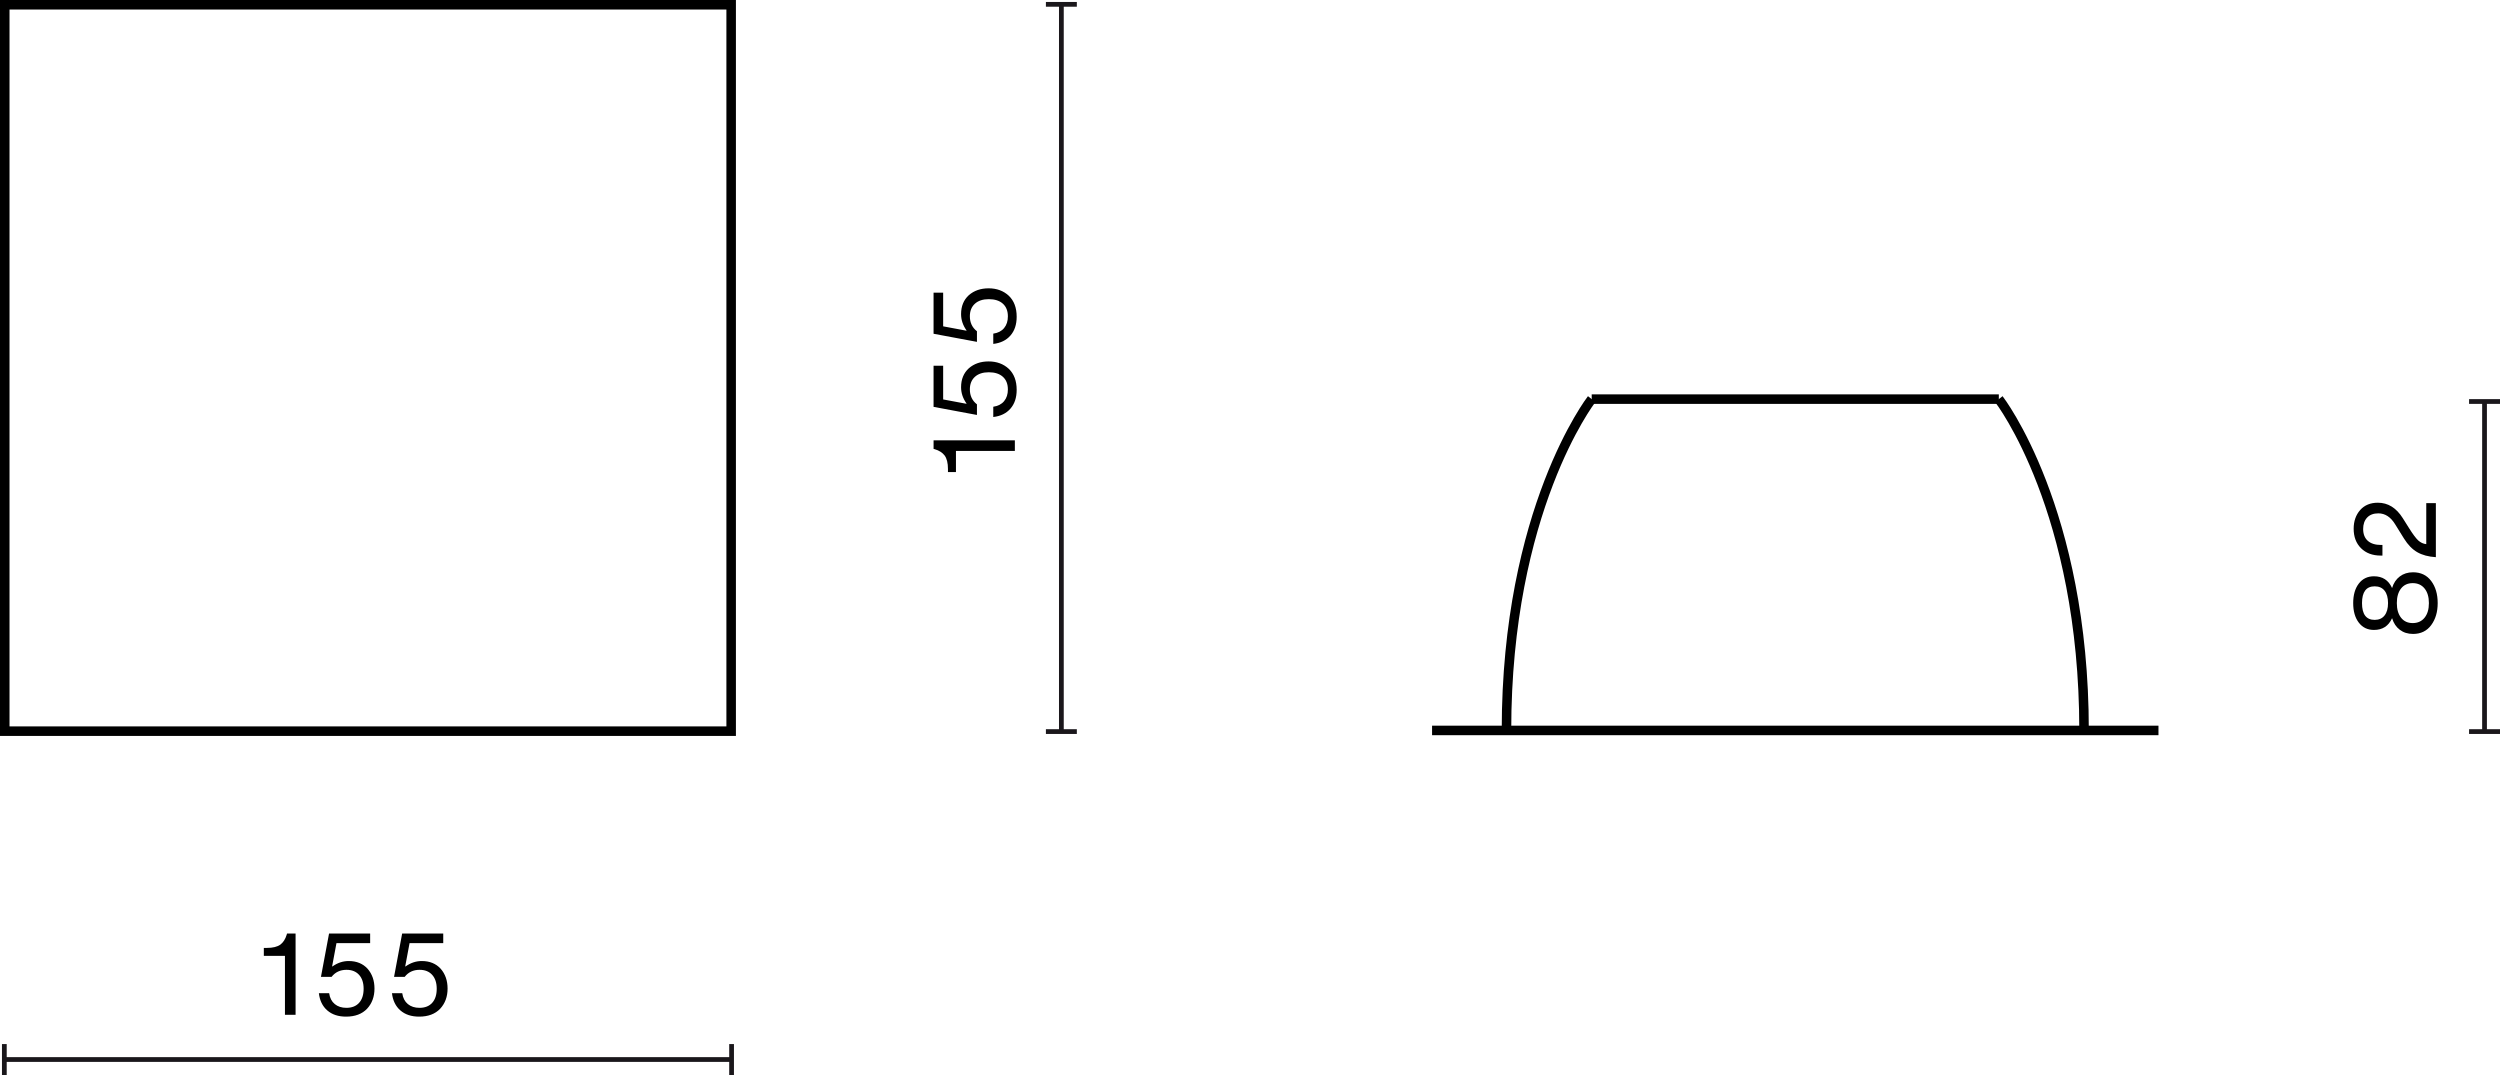 <?xml version="1.0" encoding="UTF-8"?>
<svg id="Warstwa_1" data-name="Warstwa 1" xmlns="http://www.w3.org/2000/svg" width="262.662" height="112.943" viewBox="0 0 262.662 112.943">
  <defs>
    <style>
      .cls-1 {
        fill: #1a171b;
      }
    </style>
  </defs>
  <path d="m77.319,77.319H0V0h77.319v77.319Zm-76.319-1h75.319V1H1v75.319Z"/>
  <g>
    <rect x="150.46" y="76.243" width="76.319" height="1"/>
    <path d="m158.778,76.743h-1c0-23.357,8.971-35.004,9.062-35.119l.786.619c-.089.113-8.848,11.519-8.848,34.5Z"/>
    <rect x="167.232" y="41.434" width="42.774" height="1"/>
    <path d="m219.461,76.743h-1c0-22.981-8.759-34.387-8.848-34.5l.786-.619c.091.115,9.062,11.761,9.062,35.119Z"/>
  </g>
  <g>
    <rect class="cls-1" x="260.787" y="42.184" width=".5" height="34.679"/>
    <rect class="cls-1" x="259.412" y="76.613" width="3.25" height=".5"/>
    <rect class="cls-1" x="259.412" y="41.934" width="3.25" height=".5"/>
  </g>
  <g>
    <path d="m256.115,63.365c0,.927-.228,1.699-.684,2.315-.455.616-1.091.924-1.906.924-.544,0-1.008-.146-1.392-.438-.384-.292-.651-.694-.804-1.205h-.012c-.368.816-1,1.223-1.896,1.223-.671,0-1.203-.256-1.595-.768s-.588-1.195-.588-2.051.196-1.539.588-2.051.924-.768,1.595-.768c.896,0,1.527.408,1.896,1.223h.012c.152-.512.42-.914.804-1.205.384-.292.848-.438,1.392-.438.815,0,1.451.304,1.906.912.456.608.684,1.383.684,2.327Zm-5.583-1.307c-.243-.304-.589-.456-1.037-.456-.888,0-1.331.588-1.331,1.763s.443,1.763,1.331,1.763c.448,0,.794-.154,1.037-.462.244-.308.366-.742.366-1.301,0-.568-.122-1.003-.366-1.307Zm4.66,1.307c0-.648-.152-1.159-.456-1.535s-.72-.564-1.247-.564c-.521,0-.928.188-1.224.564s-.443.887-.443,1.535.147,1.159.443,1.535.703.564,1.224.564c.527,0,.943-.188,1.247-.564s.456-.887.456-1.535Z"/>
    <path d="m255.923,58.54c-.775-.048-1.426-.222-1.949-.522-.523-.3-.989-.778-1.397-1.433l-.923-1.487c-.472-.776-1.063-1.163-1.775-1.163-.504,0-.896.148-1.176.444-.279.296-.419.696-.419,1.199,0,.536.161.949.485,1.241.324.292.794.438,1.409.438h.132v1.115h-.18c-.863,0-1.556-.26-2.075-.78-.512-.512-.768-1.191-.768-2.039,0-.792.229-1.447.684-1.967.456-.512,1.076-.768,1.859-.768,1.063,0,1.935.54,2.614,1.619l.672,1.067c.392.624.708,1.047.947,1.271.256.232.54.364.852.396v-4.306h1.008v5.673Z"/>
  </g>
  <g>
    <rect class="cls-1" x="111.263" y=".456" width=".5" height="76.407"/>
    <rect class="cls-1" x="109.888" y="76.613" width="3.25" height=".5"/>
    <rect class="cls-1" x="109.888" y=".206" width="3.25" height=".5"/>
  </g>
  <g>
    <path d="m106.625,47.378h-6.188v2.219h-.84v-.324c0-.624-.116-1.095-.348-1.415-.232-.304-.576-.524-1.031-.66l-.132-.036v-.9h8.54v1.115Z"/>
    <path d="m106.163,42.932c-.436.5-1.037.793-1.805.881v-1.079c.496-.072.875-.268,1.139-.588s.396-.728.396-1.223c0-.576-.176-1.021-.528-1.337-.352-.316-.844-.474-1.475-.474-.624,0-1.111.16-1.463.48-.352.32-.528.76-.528,1.319,0,.664.248,1.187.744,1.571v1.115l-4.558-.851v-4.318h1.008v3.538l2.435.456.024-.024c-.384-.536-.576-1.107-.576-1.715,0-.832.272-1.495.815-1.991.552-.48,1.244-.72,2.075-.72.855,0,1.563.26,2.123.78.552.528.828,1.263.828,2.207,0,.815-.218,1.473-.654,1.973Z"/>
    <path d="m106.163,35.252c-.436.5-1.037.793-1.805.881v-1.079c.496-.072.875-.268,1.139-.588s.396-.728.396-1.223c0-.576-.176-1.021-.528-1.337-.352-.316-.844-.474-1.475-.474-.624,0-1.111.16-1.463.48-.352.32-.528.76-.528,1.319,0,.664.248,1.187.744,1.571v1.115l-4.558-.851v-4.318h1.008v3.538l2.435.456.024-.024c-.384-.536-.576-1.107-.576-1.715,0-.832.272-1.495.815-1.991.552-.48,1.244-.72,2.075-.72.855,0,1.563.26,2.123.78.552.528.828,1.263.828,2.207,0,.815-.218,1.473-.654,1.973Z"/>
  </g>
  <g>
    <rect class="cls-1" x=".456" y="111.068" width="76.407" height=".5"/>
    <rect class="cls-1" x=".206" y="109.693" width=".5" height="3.25"/>
    <rect class="cls-1" x="76.613" y="109.693" width=".5" height="3.25"/>
  </g>
  <g>
    <path d="m29.938,106.62v-6.189h-2.219v-.839h.324c.624,0,1.096-.116,1.416-.348.304-.232.523-.576.66-1.031l.036-.132h.9v8.539h-1.116Z"/>
    <path d="m34.384,106.158c-.5-.436-.793-1.037-.881-1.805h1.079c.072.496.268.875.588,1.139.32.264.728.396,1.223.396.576,0,1.021-.176,1.337-.528s.474-.844.474-1.475c0-.624-.16-1.111-.479-1.463s-.76-.528-1.319-.528c-.664,0-1.188.248-1.571.744h-1.115l.852-4.557h4.317v1.007h-3.538l-.456,2.435.024.024c.536-.384,1.107-.576,1.715-.576.832,0,1.495.272,1.991.816.479.552.72,1.243.72,2.075,0,.856-.26,1.563-.78,2.123-.528.552-1.263.828-2.207.828-.816,0-1.473-.218-1.973-.654Z"/>
    <path d="m42.064,106.158c-.5-.436-.793-1.037-.881-1.805h1.079c.072.496.268.875.588,1.139.32.264.728.396,1.223.396.576,0,1.021-.176,1.337-.528s.474-.844.474-1.475c0-.624-.16-1.111-.479-1.463s-.76-.528-1.319-.528c-.664,0-1.188.248-1.571.744h-1.115l.852-4.557h4.317v1.007h-3.538l-.456,2.435.024.024c.536-.384,1.107-.576,1.715-.576.832,0,1.495.272,1.991.816.479.552.72,1.243.72,2.075,0,.856-.26,1.563-.78,2.123-.528.552-1.263.828-2.207.828-.816,0-1.473-.218-1.973-.654Z"/>
  </g>
</svg>